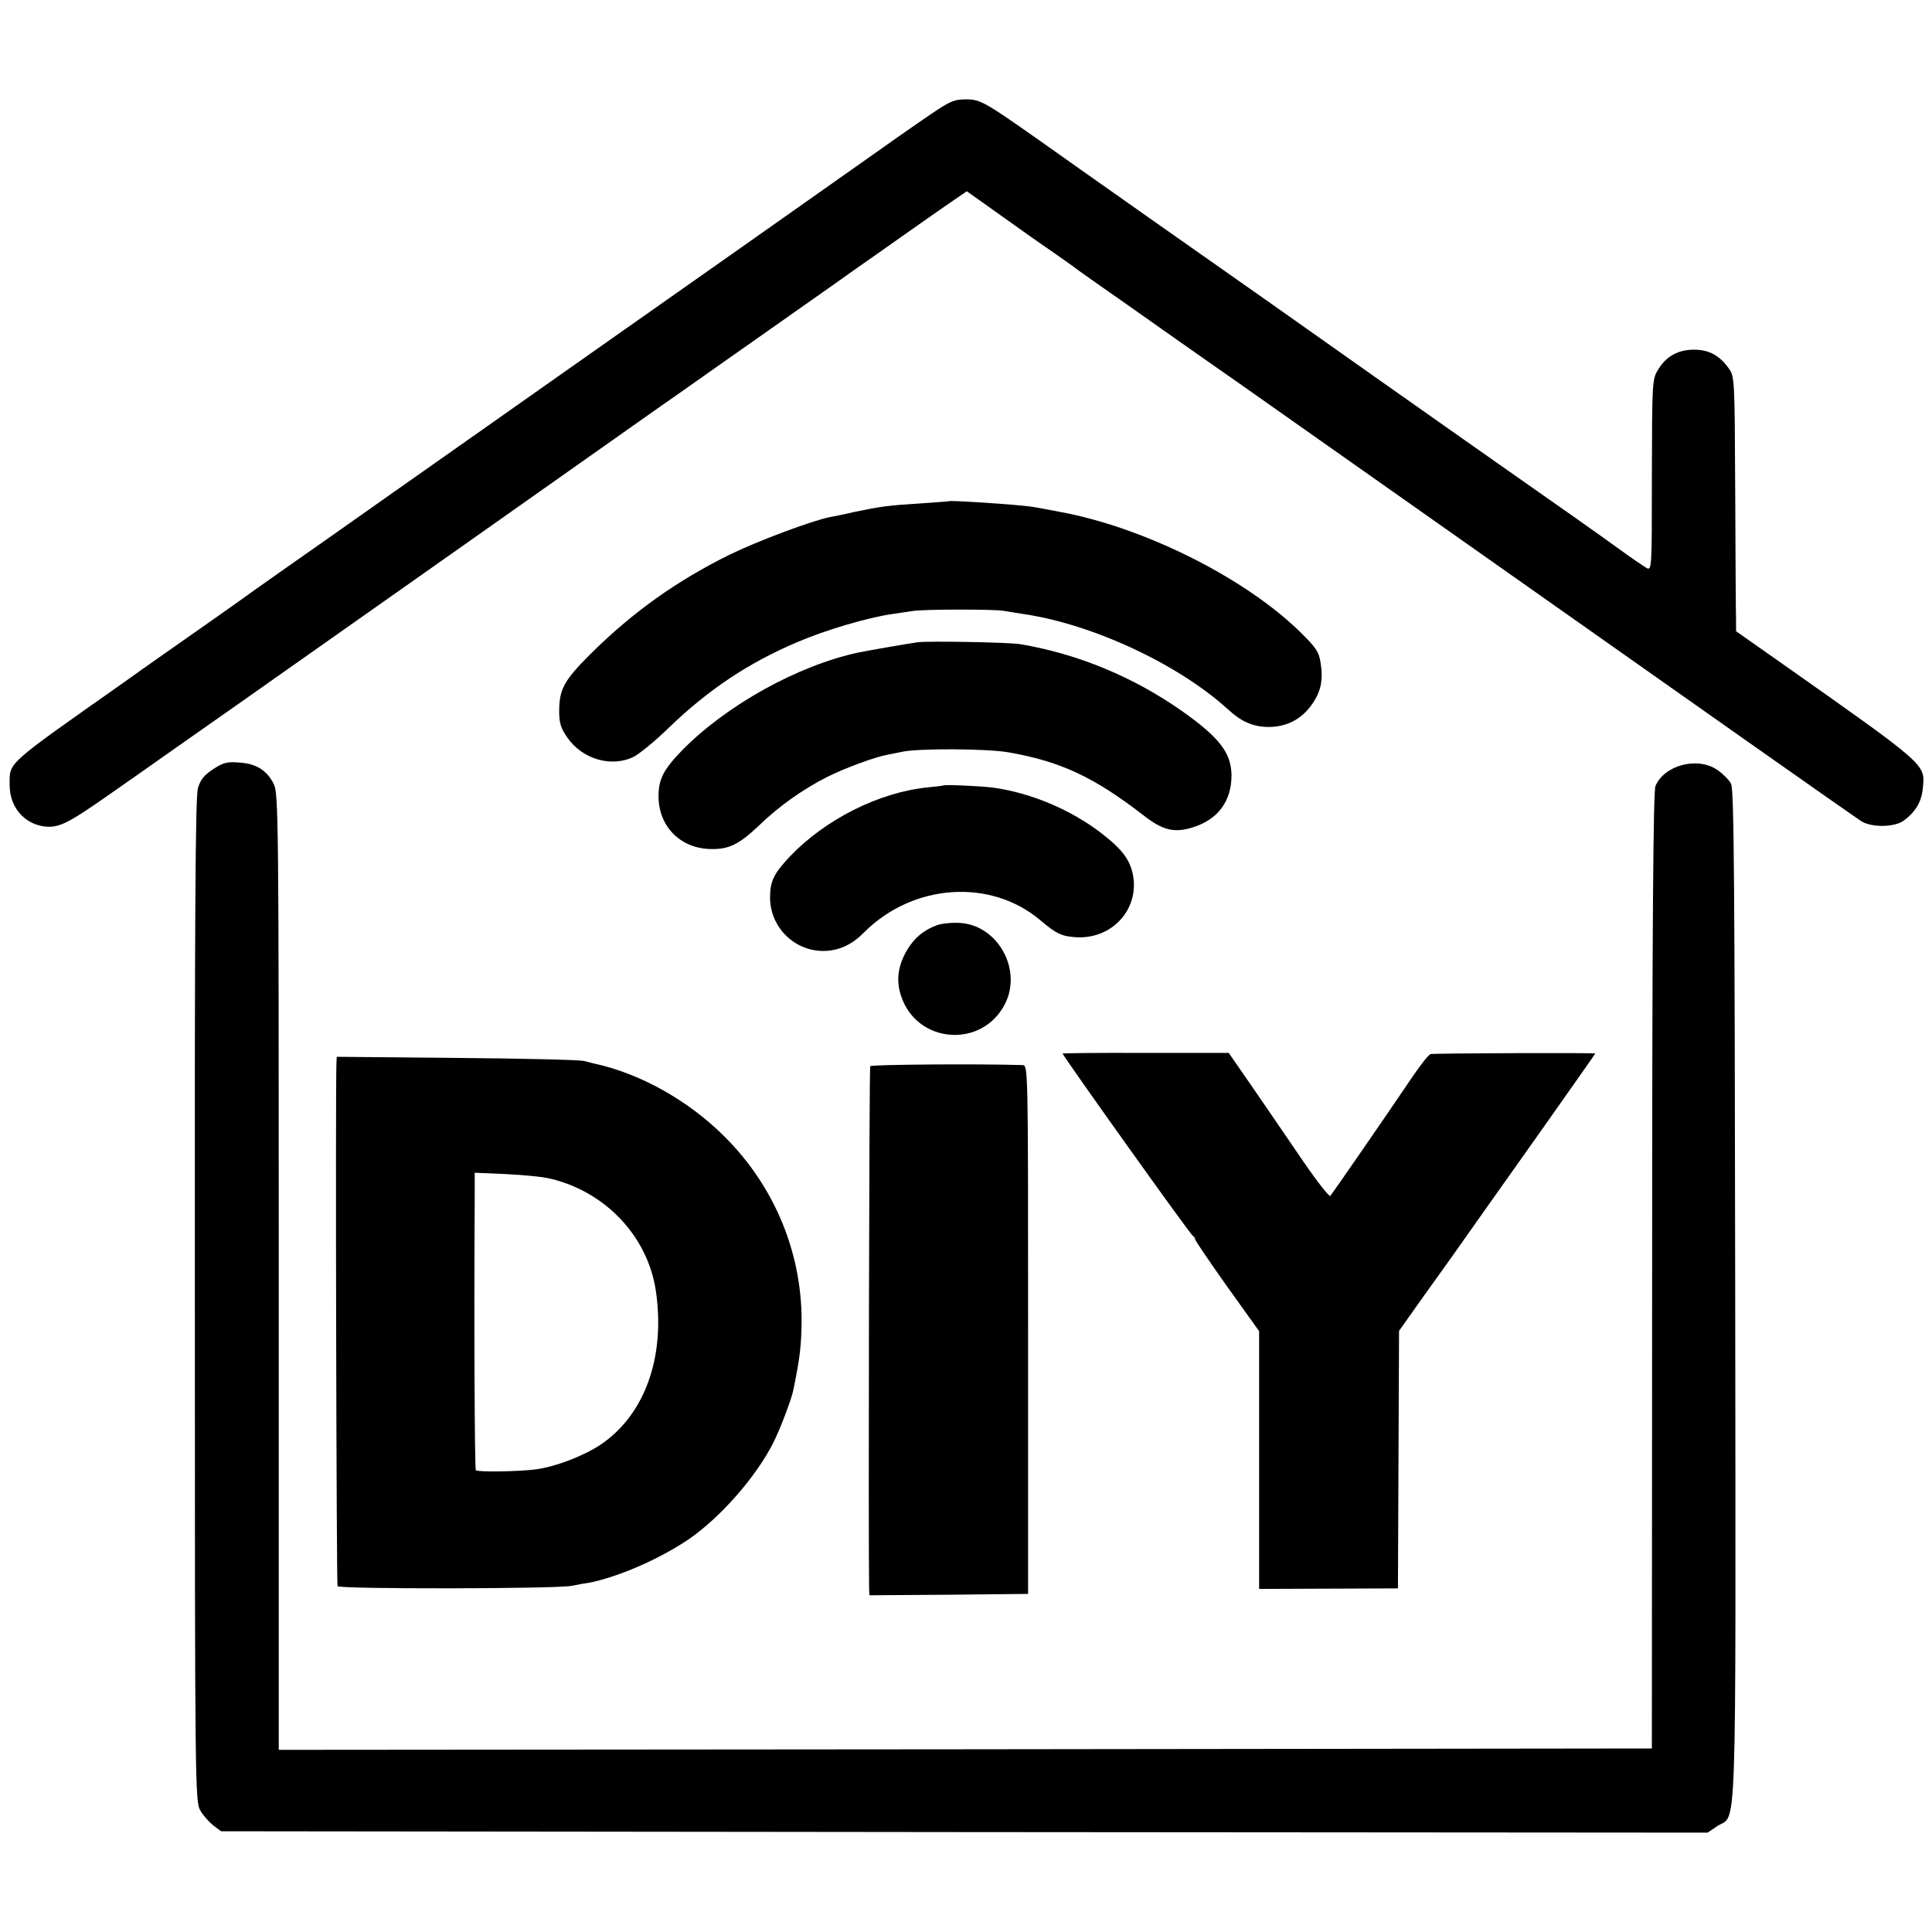 <?xml version="1.0" standalone="no"?>
<!DOCTYPE svg PUBLIC "-//W3C//DTD SVG 20010904//EN"
 "http://www.w3.org/TR/2001/REC-SVG-20010904/DTD/svg10.dtd">
<svg version="1.0" xmlns="http://www.w3.org/2000/svg"
 width="700pt" height="700pt" viewBox="0 0 700 700"
 preserveAspectRatio="xMidYMid meet">
<g transform="translate(0,700) scale(0.1,-0.1)"
fill="#000000" stroke="none">
<path d="M3368 6583 c-46 -31 -159 -110 -253 -177 -337 -238 -508 -358 -960
-676 -253 -178 -586 -413 -740 -521 -154 -109 -324 -228 -378 -266 -53 -37
-105 -74 -115 -81 -9 -7 -85 -61 -169 -120 -84 -59 -223 -156 -308 -217 -430
-303 -410 -285 -410 -370 0 -77 50 -138 123 -149 54 -7 85 8 239 116 82 57
171 120 198 139 28 20 147 103 265 186 242 170 1317 928 1454 1025 49 35 114
80 144 101 30 21 174 123 321 226 146 103 289 203 316 223 28 19 111 78 185
130 74 52 155 109 179 125 l44 30 121 -86 c67 -48 150 -107 186 -131 36 -25
69 -49 75 -53 9 -8 133 -95 165 -117 8 -6 103 -72 210 -148 107 -75 205 -144
217 -152 33 -23 542 -382 873 -615 794 -560 1361 -959 1393 -980 38 -24 121
-23 155 2 43 32 65 69 69 120 8 85 16 78 -522 457 l-155 109 0 41 c-1 23 -2
230 -3 461 -2 416 -2 420 -24 451 -33 46 -70 66 -122 67 -59 1 -103 -23 -132
-70 -23 -37 -23 -39 -24 -384 0 -337 0 -347 -19 -337 -10 6 -55 36 -100 69
-100 72 -107 77 -566 399 -206 145 -463 326 -570 402 -107 76 -202 142 -210
148 -15 10 -670 471 -765 539 -188 132 -204 141 -255 141 -43 0 -59 -7 -132
-57z"/>
<path d="M3437 5184 c-1 -1 -47 -4 -102 -8 -115 -7 -144 -11 -240 -31 -38 -9
-79 -17 -90 -19 -67 -14 -257 -85 -360 -135 -193 -95 -354 -210 -507 -362 -94
-94 -111 -126 -112 -202 0 -47 5 -64 30 -100 55 -79 162 -109 242 -68 20 11
77 57 125 104 144 139 290 236 467 311 103 44 253 88 341 101 24 3 58 9 74 11
39 7 291 7 330 1 17 -3 50 -8 75 -12 250 -37 560 -182 739 -345 49 -45 90 -63
146 -64 65 0 117 26 155 77 35 48 45 90 35 154 -6 41 -16 56 -74 113 -194 190
-543 368 -843 430 -51 10 -109 21 -129 24 -56 8 -296 24 -302 20z"/>
<path d="M3325 4673 c-36 -5 -180 -30 -214 -37 -220 -47 -479 -191 -639 -354
-68 -70 -86 -105 -86 -167 0 -107 76 -186 182 -191 70 -3 107 14 182 85 72 70
159 131 245 175 68 34 177 74 223 82 12 2 34 7 50 10 57 13 308 12 387 -2 188
-33 308 -89 488 -228 70 -55 112 -65 181 -43 90 29 138 95 138 188 -1 81 -43
136 -177 231 -177 125 -380 209 -588 244 -41 7 -333 12 -372 7z"/>
<path d="M772 4213 c-32 -21 -46 -38 -55 -69 -9 -32 -12 -467 -11 -1856 0
-1777 1 -1815 20 -1848 10 -18 32 -42 47 -54 l28 -21 2693 -3 2693 -2 34 23
c73 49 68 -119 66 1920 -2 1485 -4 1837 -15 1857 -7 14 -29 36 -49 50 -72 50
-193 18 -225 -58 -8 -19 -12 -523 -12 -1757 l-1 -1730 -2488 -3 -2487 -2 0
1732 c0 1630 -1 1735 -18 1767 -25 50 -63 74 -124 78 -45 4 -59 0 -96 -24z"/>
<path d="M3417 4154 c-1 -1 -27 -4 -57 -7 -176 -18 -370 -116 -498 -250 -59
-63 -72 -90 -72 -150 1 -112 96 -200 207 -192 50 4 93 25 135 68 177 176 457
195 637 43 60 -51 79 -59 134 -62 126 -5 222 99 203 220 -10 59 -38 97 -114
156 -111 86 -256 147 -392 166 -43 6 -178 12 -183 8z"/>
<path d="M3395 3648 c-49 -18 -83 -47 -109 -91 -33 -57 -40 -110 -21 -166 57
-173 293 -191 376 -29 64 125 -26 286 -163 294 -29 2 -66 -2 -83 -8z"/>
<path d="M3850 3183 c0 -8 464 -658 472 -661 4 -2 8 -7 8 -12 0 -4 52 -81 116
-171 l116 -162 0 -467 0 -467 251 1 252 1 2 467 2 466 95 134 c53 73 100 140
106 148 15 22 99 140 317 448 106 150 193 274 193 275 0 3 -578 1 -596 -2 -6
0 -33 -34 -60 -73 -108 -160 -297 -433 -304 -441 -4 -4 -48 52 -98 125 -50 73
-131 192 -180 263 l-90 130 -301 0 c-165 1 -301 -1 -301 -2z"/>
<path d="M1219 3148 c-4 -106 0 -1888 4 -1895 7 -11 783 -10 847 1 25 5 53 10
62 11 105 20 255 85 362 157 115 79 242 223 306 347 26 51 67 159 74 193 23
111 28 154 30 228 7 258 -93 506 -277 690 -130 131 -306 230 -472 266 -5 1
-23 6 -40 10 -16 4 -225 9 -462 11 l-433 4 -1 -23z m777 -419 c199 -48 350
-209 380 -404 36 -242 -40 -452 -201 -560 -64 -42 -165 -80 -235 -89 -63 -8
-209 -10 -216 -3 -4 4 -7 516 -4 990 l0 88 114 -5 c63 -3 136 -10 162 -17z"/>
<path d="M3153 3137 c-4 -7 -7 -1747 -4 -1895 l1 -22 288 2 287 3 0 958 c0
950 0 957 -20 958 -164 5 -548 2 -552 -4z"/>
</g>
</svg>
